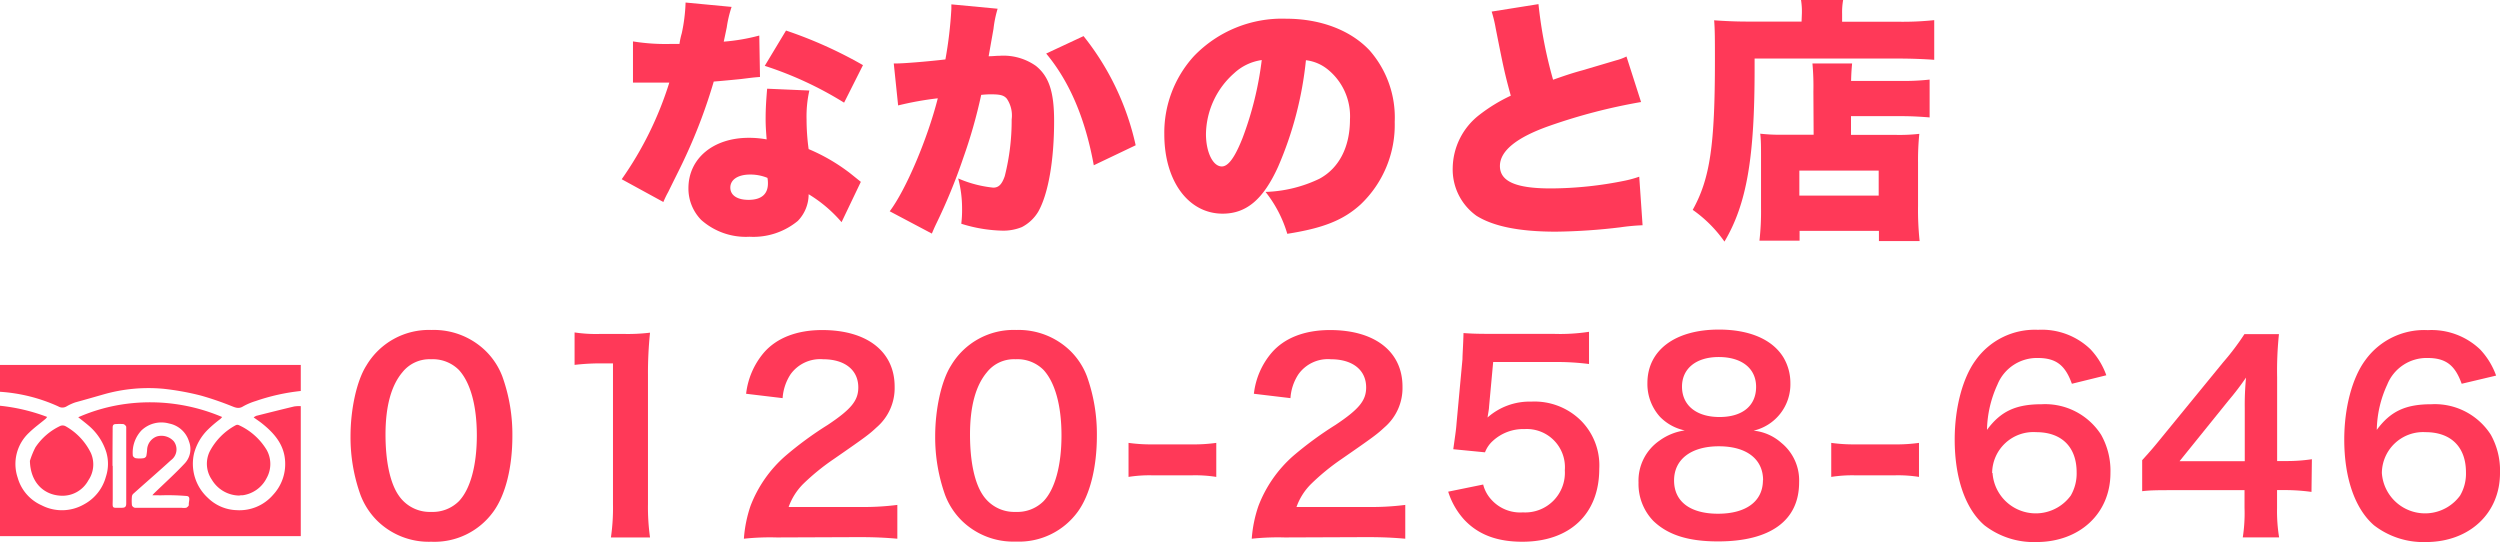 <svg xmlns="http://www.w3.org/2000/svg" viewBox="0 0 315.1 68.32"><defs><style>.cls-1{fill:#ff3958;}</style></defs><title>tel4</title><g id="Layer_2" data-name="Layer 2"><g id="contents"><path class="cls-1" d="M92.21.87a14.88,14.88,0,0,0-.61,2.58c-.16.77-.22,1.06-.38,1.8a24.76,24.76,0,0,0,4.48-.77l.09,5.22c-.77.06-.77.06-2.38.26-.87.09-2.65.26-3.45.32a67,67,0,0,1-3.51,9.35c-.68,1.48-1,2.06-2.23,4.57a12.36,12.36,0,0,0-.61,1.26l-5.25-2.87a43.77,43.77,0,0,0,6-12.18H82.51c-.74,0-.74,0-1.48,0H79.78V5.22a25.86,25.86,0,0,0,4.7.32c.36,0,.52,0,1.16,0a9.85,9.85,0,0,1,.29-1.35A21.23,21.23,0,0,0,86.41.32ZM106.07,28a17.2,17.2,0,0,0-4.15-3.52,4.81,4.81,0,0,1-1.36,3.36,8.78,8.78,0,0,1-6.09,2,8.47,8.47,0,0,1-6.09-2.12,5.65,5.65,0,0,1-1.61-4c0-3.74,3.12-6.35,7.6-6.35a12.44,12.44,0,0,1,2.26.2c-.1-1.23-.13-1.84-.13-2.58,0-1.32.07-2.35.19-3.81l5.32.23a14.92,14.92,0,0,0-.35,3.64,27.63,27.63,0,0,0,.26,3.74,23.57,23.57,0,0,1,5,2.87c.09.06.61.48,1.58,1.26ZM94.54,22c-1.52,0-2.49.64-2.49,1.64s.91,1.55,2.29,1.55c1.61,0,2.45-.71,2.45-2.06a3.48,3.48,0,0,0-.06-.71A5.65,5.65,0,0,0,94.54,22Zm11.85-9.06a45.37,45.37,0,0,0-10-4.64l2.68-4.45a54.57,54.57,0,0,1,9.7,4.36Z"/><path class="cls-1" d="M112.65,8h.29c1,0,4.13-.26,6.22-.51a51.38,51.38,0,0,0,.75-6.38V.55l5.83.55a14.42,14.42,0,0,0-.52,2.54l-.61,3.45c.55,0,.93-.06,1.39-.06a7.09,7.09,0,0,1,4.57,1.28c1.65,1.33,2.29,3.29,2.29,6.93,0,5-.74,9.22-2,11.44a5.19,5.19,0,0,1-2.06,1.94,6.18,6.18,0,0,1-2.52.45,18.48,18.48,0,0,1-5.12-.87,13.9,13.9,0,0,0,.1-1.87,14.71,14.71,0,0,0-.49-3.84,14.83,14.83,0,0,0,4.42,1.16c.68,0,1.09-.41,1.45-1.45a28.54,28.54,0,0,0,.87-7.15,3.77,3.77,0,0,0-.61-2.61c-.36-.42-.81-.55-1.94-.55a10.82,10.82,0,0,0-1.29.07,64.05,64.05,0,0,1-2.28,8,70.25,70.25,0,0,1-3.42,8.31c-.26.55-.32.71-.52,1.17l-5.31-2.81c2.06-2.74,4.77-9.15,6.06-14.24a40,40,0,0,0-5,.9Zm23.92-3.45a33.6,33.6,0,0,1,6.57,13.76l-5.28,2.52c-1.07-5.9-3.07-10.57-6-14.08Z"/><path class="cls-1" d="M161.1,21c-1.87,4.13-4,5.93-7,5.93-4.32,0-7.35-4.12-7.35-10a14.31,14.31,0,0,1,3.71-9.83,15.4,15.4,0,0,1,11.66-4.74c4.32,0,8.12,1.45,10.51,4a12.81,12.81,0,0,1,3.16,9,13.84,13.84,0,0,1-4.29,10.4c-2.19,2-4.74,3-9.25,3.71a15.59,15.59,0,0,0-2.74-5.28,16.87,16.87,0,0,0,6.77-1.65c2.48-1.32,3.87-4,3.87-7.47a7.58,7.58,0,0,0-2.84-6.35,5.34,5.34,0,0,0-2.71-1.13A45.17,45.17,0,0,1,161.1,21ZM155.56,9.22A10.41,10.41,0,0,0,152,16.89c0,2.28.87,4.09,2,4.09.81,0,1.64-1.13,2.61-3.58a42,42,0,0,0,2.42-9.83A6.42,6.42,0,0,0,155.56,9.22Z"/><path class="cls-1" d="M193.91.52a55.81,55.81,0,0,0,1.84,9.53c1.45-.51,2.38-.83,3.71-1.19l4.22-1.25A6.43,6.43,0,0,0,205,7.12l1.84,5.74a71.55,71.55,0,0,0-11.54,3c-4.13,1.45-6.25,3.15-6.25,5.06s1.93,2.83,6.41,2.83a47.36,47.36,0,0,0,9.44-1,14.08,14.08,0,0,0,1.71-.48l.42,6.12a27.07,27.07,0,0,0-2.8.26,73.66,73.66,0,0,1-8.13.55c-4.64,0-7.89-.68-10-2a7.17,7.17,0,0,1-3-6.05,8.6,8.6,0,0,1,3.32-6.64,20.75,20.75,0,0,1,4-2.45c-.77-2.81-.93-3.58-1.9-8.48a16.22,16.22,0,0,0-.51-2.12Z"/><path class="cls-1" d="M227.11,1.68A9.11,9.11,0,0,0,227,0h5.31a8.73,8.73,0,0,0-.13,1.74v1h7.06a38.4,38.4,0,0,0,4.55-.2v5c-1.29-.1-3-.16-4.45-.16H221.15V8.73c0,11.19-1,17-3.8,21.72a16.29,16.29,0,0,0-4-4c2.19-3.94,2.8-8.16,2.8-18.89,0-2.42,0-3.87-.1-5,1.26.09,2.65.16,4.26.16h6.76Zm1.45,9.86A31.87,31.87,0,0,0,228.44,8h5c-.06.65-.1,1.13-.13,2.2h6.25a28.81,28.81,0,0,0,3.65-.17v4.77c-1.1-.09-2.29-.16-3.49-.16H233.3V17h5.61a22.2,22.2,0,0,0,3-.13,32.82,32.82,0,0,0-.16,3.61v5.48a37,37,0,0,0,.2,4.42h-5.13V29.1h-10v1.23h-5.06a32.27,32.27,0,0,0,.2-4.1V19.75c0-1.22,0-2.09-.1-2.9a22.74,22.74,0,0,0,2.93.13h3.8Zm-1.77,13.11h10V21.5h-10Z"/><path class="cls-1" d="M47.56,65.65a9.16,9.16,0,0,1-2.12-3.26A21.48,21.48,0,0,1,44.18,55c0-3.41.77-7,2-8.93a9.16,9.16,0,0,1,8.21-4.48,9.35,9.35,0,0,1,6.8,2.62,8.94,8.94,0,0,1,2.13,3.25,21.63,21.63,0,0,1,1.26,7.48c0,4-.87,7.44-2.39,9.54a9.15,9.15,0,0,1-7.83,3.8A9.28,9.28,0,0,1,47.56,65.65Zm10.28-2.48c1.45-1.52,2.26-4.52,2.26-8.29s-.81-6.67-2.26-8.25a4.64,4.64,0,0,0-3.51-1.35,4.36,4.36,0,0,0-3.61,1.64c-1.42,1.68-2.13,4.32-2.13,7.84s.62,6.18,1.65,7.67a4.73,4.73,0,0,0,4.12,2.09A4.67,4.67,0,0,0,57.84,63.17Z"/><path class="cls-1" d="M77,67.74a25.86,25.86,0,0,0,.26-4.19V45.8H75.74a28.3,28.3,0,0,0-3.32.19V41.9a18,18,0,0,0,3.22.19h3a23.28,23.28,0,0,0,3.29-.16,49.36,49.36,0,0,0-.26,5.32v16.3a27.39,27.39,0,0,0,.26,4.19Z"/><path class="cls-1" d="M97.91,67.74a31.11,31.11,0,0,0-4.15.16,16.33,16.33,0,0,1,.83-4.12A15.88,15.88,0,0,1,99,57.46a44,44,0,0,1,5.32-3.9c3-2,3.86-3.09,3.86-4.73,0-2.2-1.7-3.55-4.44-3.55a4.59,4.59,0,0,0-4.1,1.9,6.27,6.27,0,0,0-1,3l-4.6-.55a9.7,9.7,0,0,1,2.22-5.16c1.61-1.87,4.16-2.87,7.38-2.87,5.64,0,9.12,2.71,9.12,7.13a6.53,6.53,0,0,1-2.29,5.15c-.9.84-1.22,1.1-5.41,4A28.5,28.5,0,0,0,101.23,61a7.82,7.82,0,0,0-1.83,2.9h9a33.85,33.85,0,0,0,4.7-.26v4.26c-1.51-.13-2.8-.2-4.86-.2Z"/><path class="cls-1" d="M121.25,65.65a9.06,9.06,0,0,1-2.13-3.26A21.71,21.71,0,0,1,117.87,55c0-3.41.77-7,2-8.93a9.16,9.16,0,0,1,8.22-4.48,9.36,9.36,0,0,1,6.8,2.62A8.94,8.94,0,0,1,137,47.44a21.63,21.63,0,0,1,1.25,7.48c0,4-.87,7.44-2.38,9.54a9.16,9.16,0,0,1-7.83,3.8A9.28,9.28,0,0,1,121.25,65.65Zm10.28-2.48c1.45-1.52,2.26-4.52,2.26-8.29s-.81-6.67-2.26-8.25A4.64,4.64,0,0,0,128,45.28a4.34,4.34,0,0,0-3.61,1.64c-1.42,1.68-2.13,4.32-2.13,7.84s.61,6.18,1.64,7.67a4.75,4.75,0,0,0,4.13,2.09A4.67,4.67,0,0,0,131.53,63.17Z"/><path class="cls-1" d="M142.24,55.82a20,20,0,0,0,3,.19h5a20.21,20.21,0,0,0,3.06-.19v4.29a16.77,16.77,0,0,0-3.06-.2h-5a16.76,16.76,0,0,0-3,.2Z"/><path class="cls-1" d="M161.93,67.74a31.39,31.39,0,0,0-4.16.16,16.28,16.28,0,0,1,.84-4.12A16,16,0,0,1,163,57.46a44.88,44.88,0,0,1,5.32-3.9c3-2,3.87-3.09,3.87-4.73,0-2.2-1.71-3.55-4.45-3.55a4.56,4.56,0,0,0-4.09,1.9,6.17,6.17,0,0,0-1,3l-4.61-.55a9.63,9.63,0,0,1,2.23-5.16c1.61-1.87,4.15-2.87,7.38-2.87,5.63,0,9.12,2.71,9.12,7.13a6.53,6.53,0,0,1-2.29,5.15c-.91.84-1.23,1.1-5.42,4A28.34,28.34,0,0,0,165.25,61a7.72,7.72,0,0,0-1.84,2.9h9a34,34,0,0,0,4.71-.26v4.26c-1.51-.13-2.8-.2-4.87-.2Z"/><path class="cls-1" d="M186.94,61.07a4.36,4.36,0,0,0,1,1.87,4.87,4.87,0,0,0,4,1.64,5,5,0,0,0,5.29-5.31,4.81,4.81,0,0,0-5.06-5.19,5.66,5.66,0,0,0-4,1.48,3.68,3.68,0,0,0-1,1.45l-4-.39c.32-2.28.35-2.44.42-3.35l.74-8c0-.58.09-1.67.13-3.29,1,.07,1.7.1,3.41.1h7.93a24.14,24.14,0,0,0,4.48-.26v4.06a31.57,31.57,0,0,0-4.45-.25H188.2l-.52,5.64c0,.25-.09.7-.19,1.35a8,8,0,0,1,5.51-2,8.31,8.31,0,0,1,6.29,2.42,8,8,0,0,1,2.28,6.06c0,5.67-3.7,9.18-9.7,9.18-3.19,0-5.57-.9-7.34-2.8a9.46,9.46,0,0,1-2-3.51Z"/><path class="cls-1" d="M209.22,52.53a6.17,6.17,0,0,1-1.58-4.25c0-4.13,3.48-6.74,9-6.74,3.9,0,6.77,1.26,8.15,3.52a6.3,6.3,0,0,1,.87,3.22,6,6,0,0,1-4.64,6,6.18,6.18,0,0,1,3.48,1.52,6.09,6.09,0,0,1,2.26,5c0,4.8-3.61,7.44-10.22,7.44-3.74,0-6.31-.81-8.15-2.58a6.69,6.69,0,0,1-1.87-4.83,6.12,6.12,0,0,1,2.64-5.29,7.07,7.07,0,0,1,3.19-1.29A6.09,6.09,0,0,1,209.22,52.53Zm13,8c0-2.67-2.09-4.28-5.57-4.28S211,57.88,211,60.56s2.06,4.19,5.54,4.19S222.2,63.23,222.2,60.52ZM212,48.73c0,2.35,1.8,3.83,4.73,3.83s4.61-1.45,4.61-3.8S219.5,45,216.63,45,212,46.47,212,48.73Z"/><path class="cls-1" d="M230.81,55.82a20.14,20.14,0,0,0,3,.19h5a20.3,20.3,0,0,0,3.06-.19v4.29a16.77,16.77,0,0,0-3.06-.2h-5a16.94,16.94,0,0,0-3,.2Z"/><path class="cls-1" d="M261.14,48.37c-.84-2.35-2-3.25-4.32-3.25a5.37,5.37,0,0,0-5.06,3.35,14.26,14.26,0,0,0-1.32,5.71c1.74-2.36,3.65-3.23,6.9-3.23a8.38,8.38,0,0,1,7.48,3.84A9.26,9.26,0,0,1,266,59.62c0,5.09-3.87,8.7-9.35,8.7a10.16,10.16,0,0,1-6.54-2.12c-2.39-2.07-3.74-5.93-3.74-10.8,0-4,1-7.77,2.64-10a9.15,9.15,0,0,1,7.87-3.83,8.82,8.82,0,0,1,6.6,2.45,9.3,9.3,0,0,1,2,3.28Zm-10,11.25A5.46,5.46,0,0,0,261,62.46a5.54,5.54,0,0,0,.74-2.93c0-3.2-1.9-5.06-5.09-5.06A5.2,5.2,0,0,0,251.09,59.62Z"/><path class="cls-1" d="M291.34,62a24.62,24.62,0,0,0-3.22-.23H287v2.29a20.27,20.27,0,0,0,.26,3.67h-4.58A19.93,19.93,0,0,0,282.9,64V61.78H274c-1.9,0-2.93,0-4,.13V58c1.09-1.2,1.45-1.62,2.57-3l7.64-9.34a31.82,31.82,0,0,0,2.68-3.55h4.35a44,44,0,0,0-.23,5.45V58.11h1.13a21.25,21.25,0,0,0,3.25-.23Zm-8.41-10.54a36.17,36.17,0,0,1,.16-3.87,34.83,34.83,0,0,1-2.19,2.87l-6.19,7.67h8.22Z"/><path class="cls-1" d="M310.27,48.37c-.84-2.35-2-3.25-4.32-3.25a5.35,5.35,0,0,0-5.06,3.35,14.09,14.09,0,0,0-1.32,5.71c1.74-2.36,3.64-3.23,6.89-3.23a8.38,8.38,0,0,1,7.48,3.84,9.26,9.26,0,0,1,1.16,4.83c0,5.09-3.87,8.7-9.35,8.7a10.18,10.18,0,0,1-6.54-2.12c-2.38-2.07-3.74-5.93-3.74-10.8,0-4,1-7.77,2.65-10A9.14,9.14,0,0,1,306,41.61a8.86,8.86,0,0,1,6.61,2.45,9.45,9.45,0,0,1,2,3.28ZM300.21,59.62a5.46,5.46,0,0,0,9.86,2.84,5.45,5.45,0,0,0,.74-2.93c0-3.2-1.9-5.06-5.09-5.06A5.2,5.2,0,0,0,300.21,59.62Z"/><path class="cls-1" d="M37.91,51.19V67.57H0V51.14a23.46,23.46,0,0,1,5.94,1.41,1.54,1.54,0,0,1-.17.22c-.7.59-1.46,1.13-2.11,1.77a5.38,5.38,0,0,0-1.43,5.67,5.4,5.4,0,0,0,3,3.47,5.59,5.59,0,0,0,5.34-.1,5.61,5.61,0,0,0,2.77-3.47A5.18,5.18,0,0,0,13.4,57a7.24,7.24,0,0,0-2.29-3.41c-.39-.33-.79-.64-1.25-1A22.25,22.25,0,0,1,16,50.89,23.2,23.2,0,0,1,28,52.56a2.29,2.29,0,0,1-.24.26,15.19,15.19,0,0,0-1.55,1.32,6.6,6.6,0,0,0-1.75,3,5.82,5.82,0,0,0,1.75,5.62,5.41,5.41,0,0,0,3.61,1.54,5.58,5.58,0,0,0,4.59-1.92,5.69,5.69,0,0,0,1.53-4.17c-.09-2.11-1.32-3.56-2.88-4.81-.33-.27-.69-.5-1.09-.79a1.75,1.75,0,0,1,.34-.2c1.59-.4,3.18-.8,4.77-1.18A4.3,4.3,0,0,1,37.91,51.19ZM19.21,62.42a2.49,2.49,0,0,1,.21-.24c1.3-1.26,2.65-2.47,3.88-3.79a2.64,2.64,0,0,0,.52-2.75,3.27,3.27,0,0,0-2.5-2.26,3.64,3.64,0,0,0-3.49.87,4.09,4.09,0,0,0-1.09,3.16c0,.12.22.32.36.34a3.28,3.28,0,0,0,1,0,.47.47,0,0,0,.34-.27,6.15,6.15,0,0,0,.1-.75A1.86,1.86,0,0,1,19.8,55a2.09,2.09,0,0,1,2.11.63A1.68,1.68,0,0,1,21.55,58c-1.55,1.42-3.14,2.79-4.7,4.19a.58.58,0,0,0-.22.36,5.43,5.43,0,0,0,0,1.14A.51.51,0,0,0,17,64c2,0,3.92,0,5.88,0a1.94,1.94,0,0,0,.59,0c.14-.06.34-.25.33-.36-.05-.39.29-1.05-.24-1.12a27.69,27.69,0,0,0-3.29-.09Zm-5-3.7c0,1.36,0,2.73,0,4.09S14,64,15.37,64c.41,0,.54-.15.54-.55,0-1.67,0-3.35,0-5s0-3.09,0-4.64c0-.12-.22-.33-.37-.36a7,7,0,0,0-.92,0c-.31,0-.42.13-.42.43C14.19,55.47,14.18,57.09,14.18,58.72Z"/><path class="cls-1" d="M37.91,49.28a25.75,25.75,0,0,0-5.69,1.27,7.86,7.86,0,0,0-1.63.7c-.53.32-1,.09-1.43-.08a38.44,38.44,0,0,0-3.83-1.31A33.27,33.27,0,0,0,20.58,49a20.6,20.6,0,0,0-7.53.71c-1.19.34-2.37.68-3.54,1a5.94,5.94,0,0,0-1.12.51,1,1,0,0,1-1.05,0A21,21,0,0,0,0,49.38V46H37.91Z"/><path class="cls-1" d="M3.77,58.09a10.58,10.58,0,0,1,.69-1.7,7.69,7.69,0,0,1,3.17-2.72.79.79,0,0,1,.65.06,7.75,7.75,0,0,1,3.18,3.38,3.56,3.56,0,0,1-.33,3.44,3.7,3.7,0,0,1-3.44,1.93C5.58,62.39,3.84,60.88,3.77,58.09Z"/><path class="cls-1" d="M30.14,62.46a4.09,4.09,0,0,1-3.44-2,3.54,3.54,0,0,1-.27-3.55,7.93,7.93,0,0,1,3.31-3.33.43.43,0,0,1,.35,0,7.92,7.92,0,0,1,3.52,3.13,3.63,3.63,0,0,1,0,3.54,4,4,0,0,1-3,2.17.91.91,0,0,1-.23,0Z"/></g></g></svg>